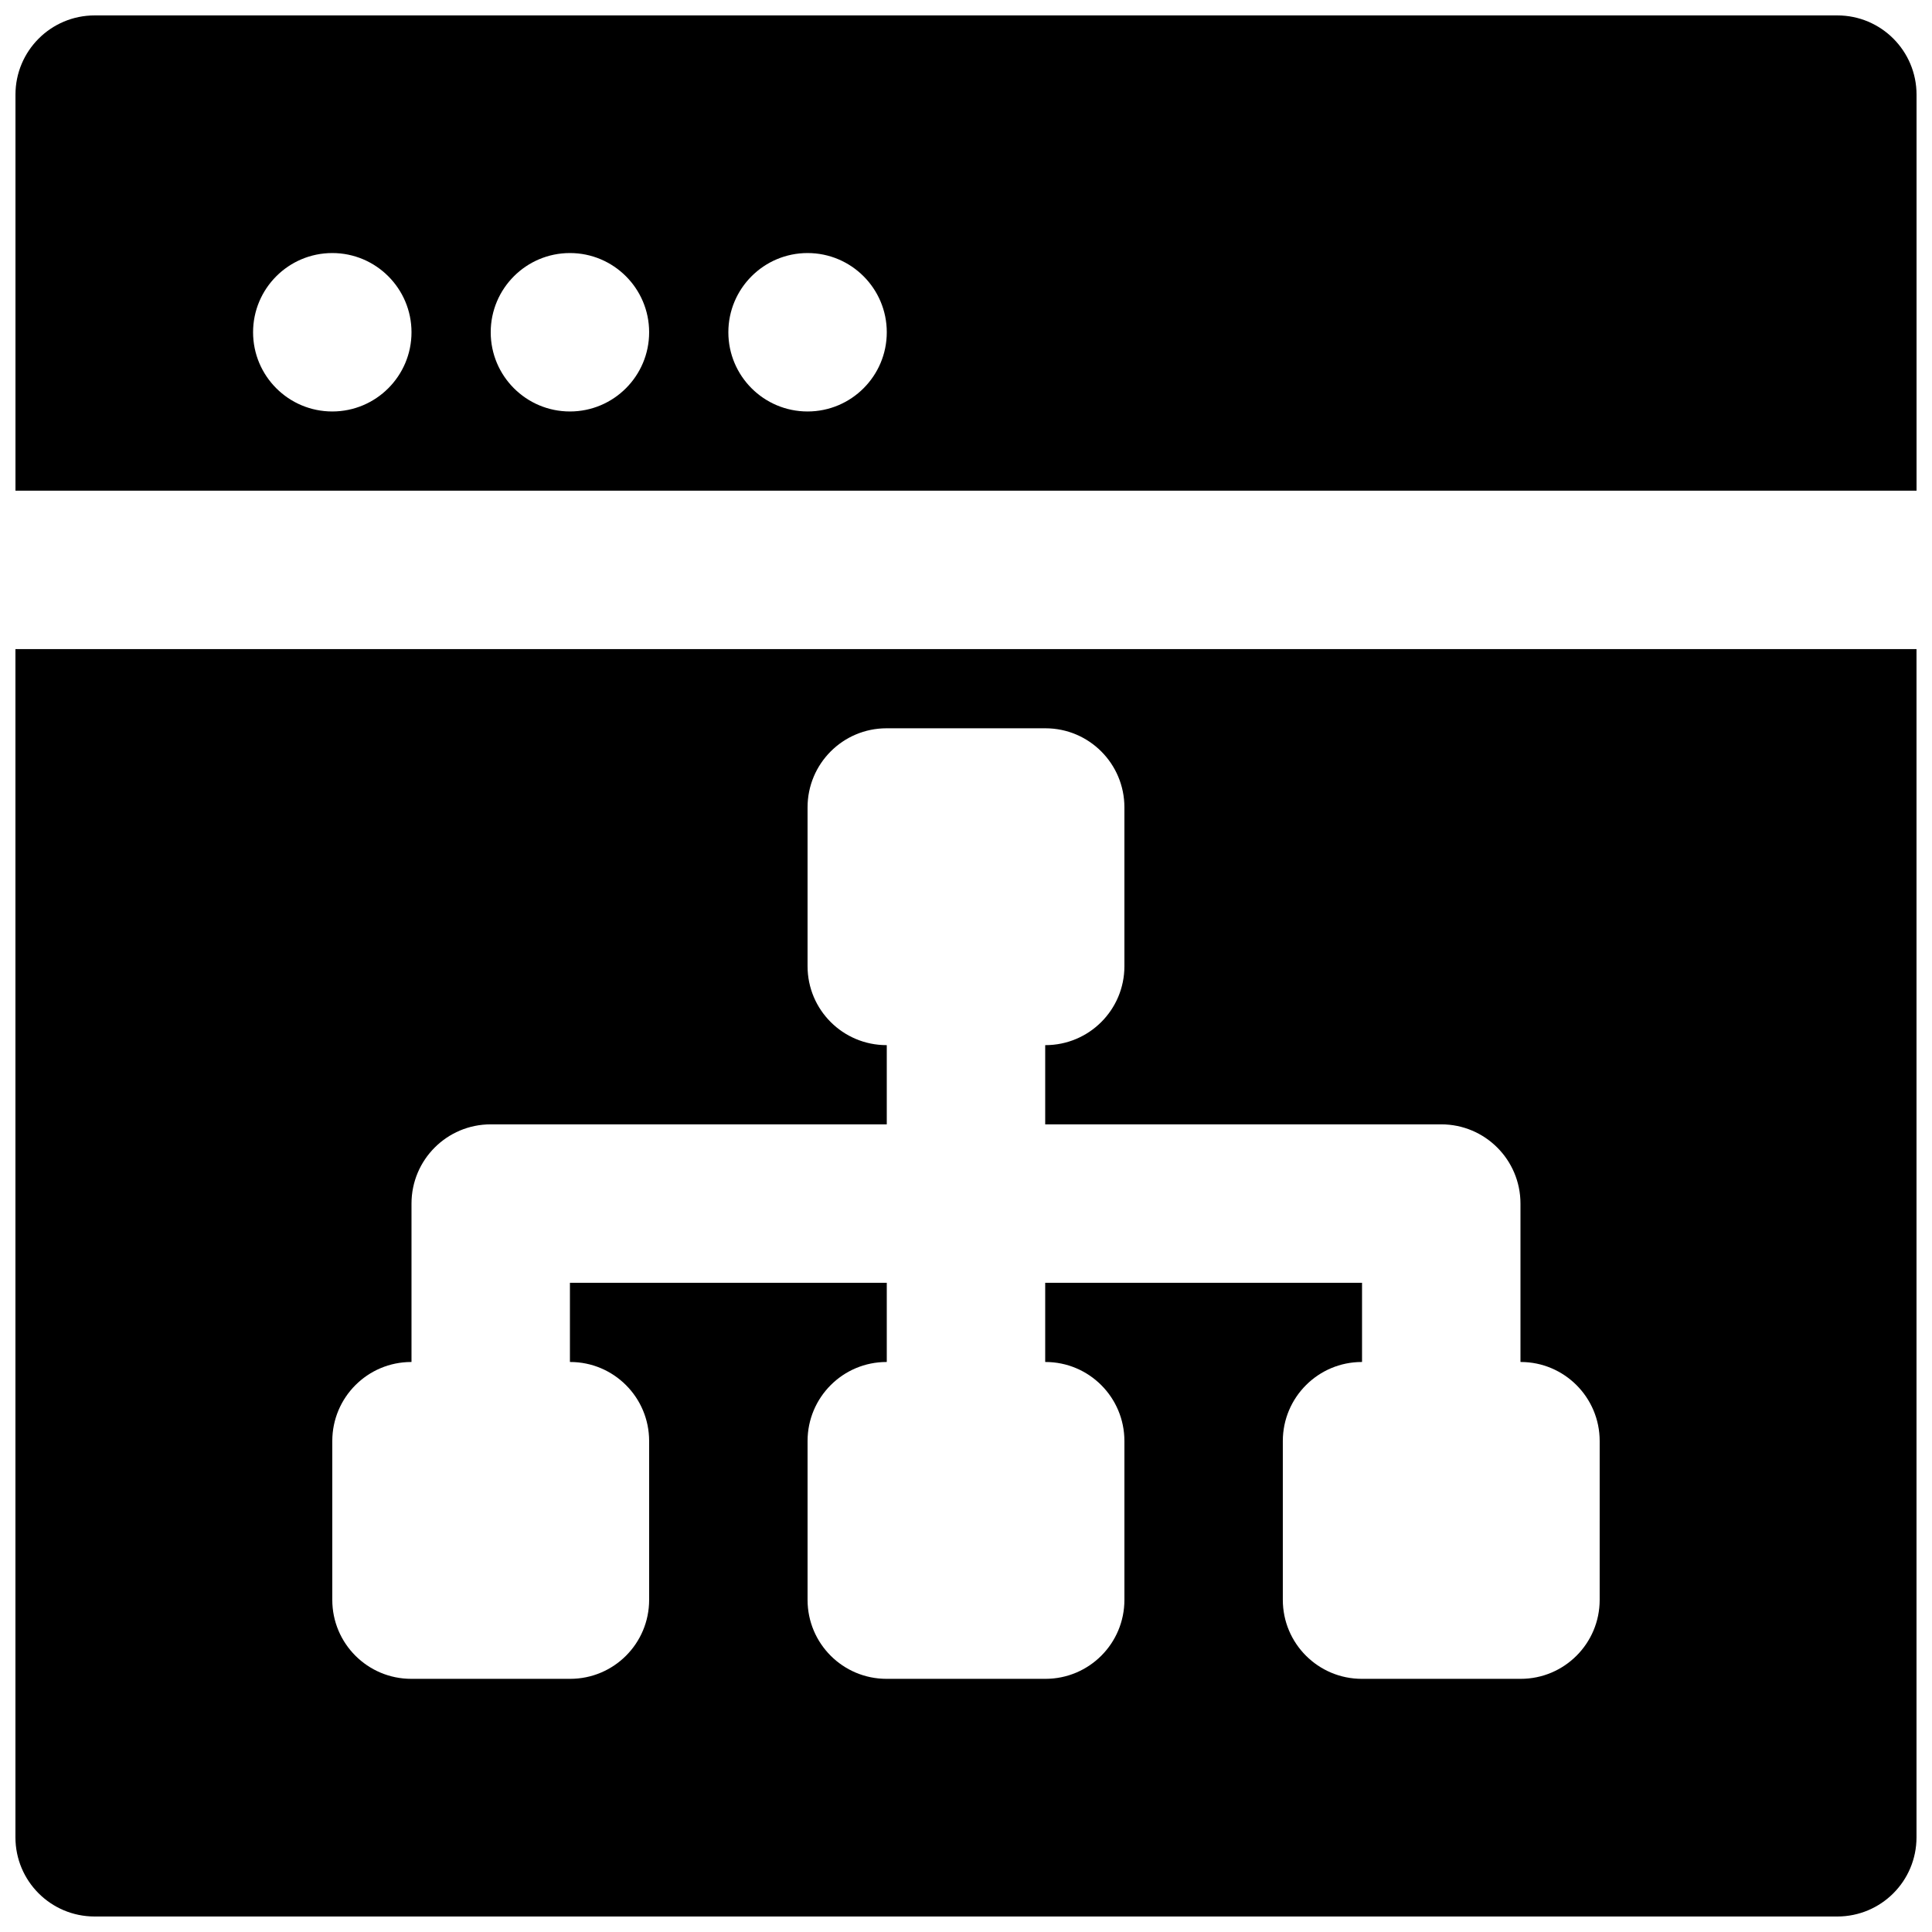 <?xml version="1.0" encoding="UTF-8"?>
<!-- Uploaded to: ICON Repo, www.svgrepo.com, Generator: ICON Repo Mixer Tools -->
<svg width="800px" height="800px" version="1.1" viewBox="144 144 512 512" xmlns="http://www.w3.org/2000/svg">
 <defs>
  <clipPath id="b">
   <path d="m148.09 148.09h503.81v126.91h-503.81z"/>
  </clipPath>
  <clipPath id="a">
   <path d="m148.09 316h503.81v335.9h-503.81z"/>
  </clipPath>
 </defs>
 <g>
  <g clip-path="url(#b)">
   <path d="m232.06 211.06c11.586 0 20.992 9.406 20.992 20.992 0 11.59-9.406 20.992-20.992 20.992-11.59 0-20.992-9.402-20.992-20.992 0-11.586 9.402-20.992 20.992-20.992zm62.977 0c11.586 0 20.992 9.406 20.992 20.992 0 11.59-9.406 20.992-20.992 20.992-11.59 0-20.992-9.402-20.992-20.992 0-11.586 9.402-20.992 20.992-20.992zm62.977 0c11.586 0 20.992 9.406 20.992 20.992 0 11.59-9.406 20.992-20.992 20.992-11.59 0-20.992-9.402-20.992-20.992 0-11.586 9.402-20.992 20.992-20.992zm293.89 62.977v-104.96c0-11.586-9.383-20.992-20.992-20.992h-461.82c-11.609 0-20.992 9.406-20.992 20.992v104.96z" fill-rule="evenodd"/>
  </g>
  <g clip-path="url(#a)">
   <path d="m567.93 567.98c0 11.566-9.383 20.93-20.926 20.93h-42.113c-11.543 0-20.93-9.363-20.93-20.93v-42.09c0-11.566 9.387-20.949 20.93-20.949h0.062v-20.992h-83.965v20.992h0.062c11.566 0 20.93 9.383 20.93 20.949v42.09c0 11.566-9.363 20.93-20.93 20.93h-42.109c-11.57 0-20.93-9.363-20.93-20.93v-42.09c0-11.566 9.359-20.949 20.93-20.949h0.062v-20.992h-83.969v20.992h0.062c11.566 0 20.93 9.383 20.93 20.949v42.09c0 11.566-9.363 20.93-20.93 20.93h-42.109c-11.566 0-20.93-9.363-20.93-20.93v-42.09c0-11.566 9.363-20.949 20.93-20.949h0.062v-41.984c0-11.586 9.383-20.992 20.992-20.992h104.96v-20.992h-0.062c-11.57 0-20.93-9.359-20.93-20.926v-42.09c0-11.566 9.359-20.953 20.93-20.953h42.109c11.566 0 20.93 9.387 20.93 20.953v42.09c0 11.566-9.363 20.926-20.93 20.926h-0.062v20.992h104.96c11.609 0 20.992 9.406 20.992 20.992v41.984h0.066c11.543 0 20.926 9.383 20.926 20.949zm-419.84-251.96v314.88c0 11.609 9.383 20.992 20.992 20.992h461.82c11.609 0 20.992-9.383 20.992-20.992v-314.88z" fill-rule="evenodd"/>
  </g>
 </g>
</svg>